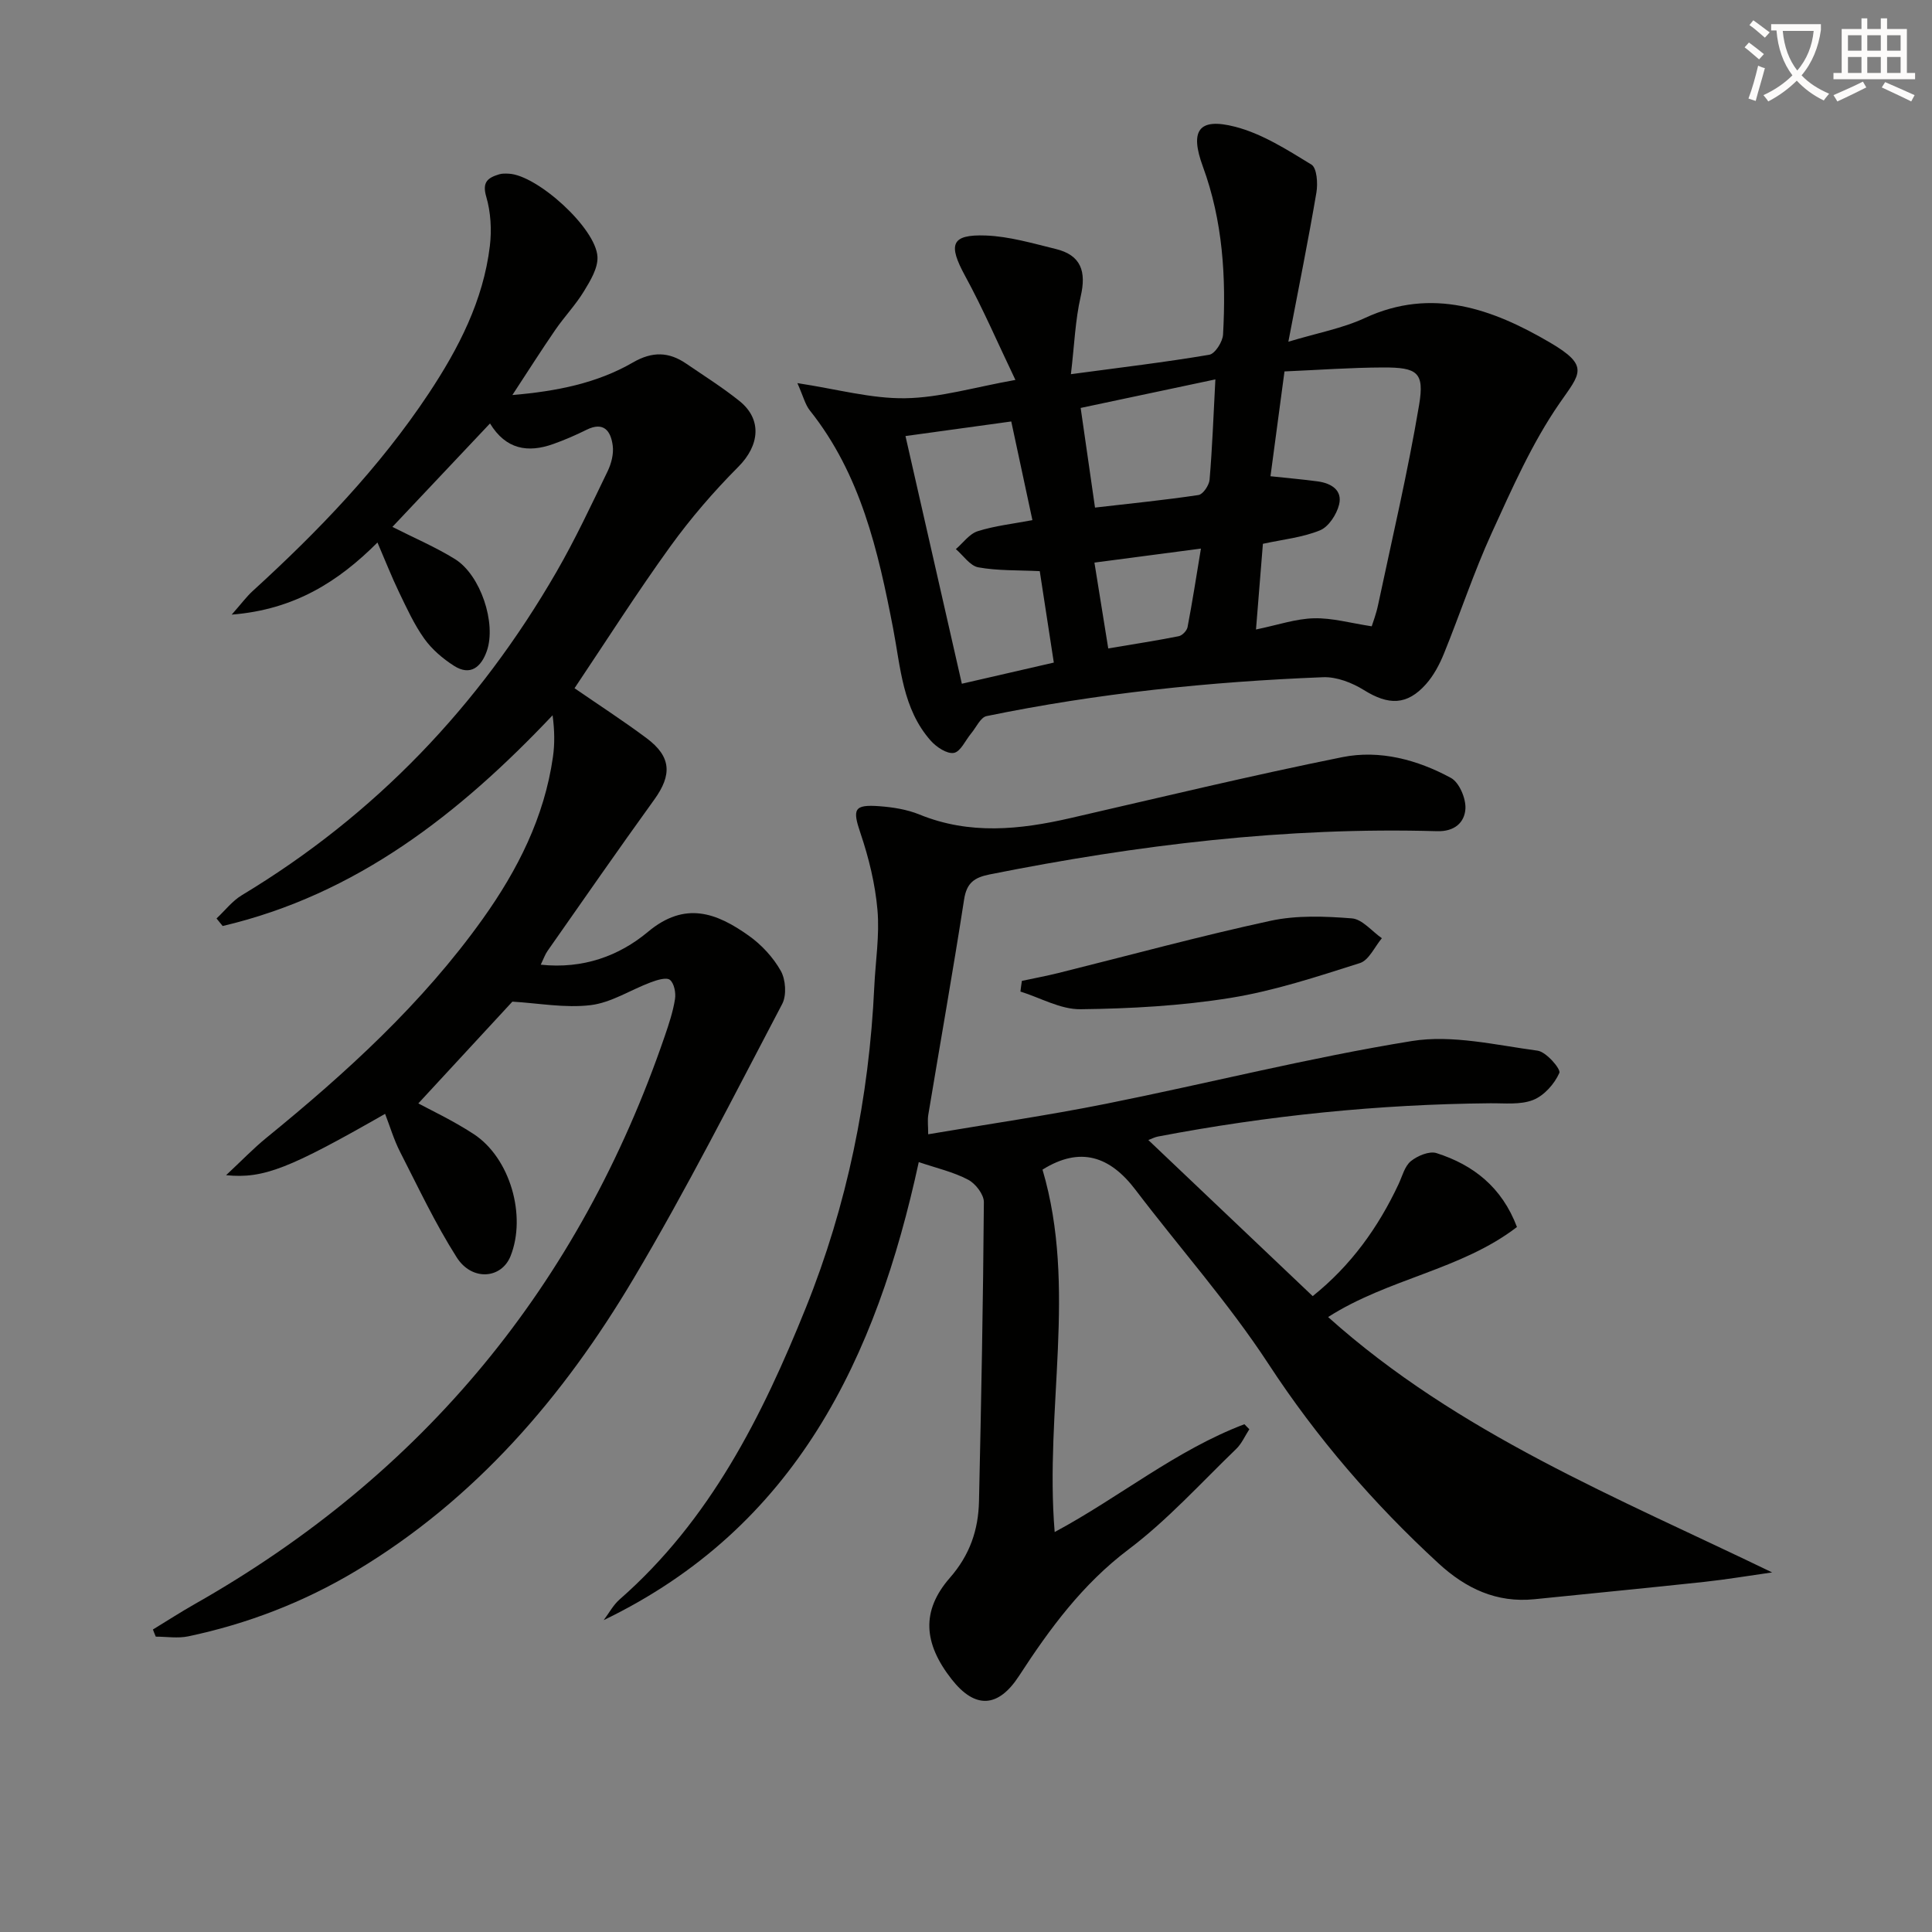 <svg enable-background="new 0 0 400 400" viewBox="0 0 400 400" xmlns="http://www.w3.org/2000/svg"><rect x="0" y="0" width="400" height="400" fill="#808080" stroke="none"/><path d="m362.1 8.8c1.1.8 2.1 1.6 3.1 2.4l-1 1.1c-1.3-1.1-2.3-2-3-2.5zm1.9 4.8c.5.2.9.4 1.4.5-.6 2.3-1.3 4.5-1.9 6.8l-1.5-.5c.8-2.1 1.4-4.3 2-6.8zm-1-9.4c1.3.9 2.4 1.8 3.4 2.5l-1 1.1c-1.4-1.2-2.4-2.1-3.2-2.6zm3.7 2.2v-1.4h10.3v1.2c-.5 3.6-1.8 6.8-4 9.4 1.5 1.6 3.4 2.8 5.7 3.8-.3.4-.7.8-1.1 1.4-2.3-1.1-4.1-2.5-5.6-4.1-1.6 1.6-3.6 3.1-5.9 4.3-.3-.5-.7-.9-1-1.3 2.4-1.1 4.4-2.5 6-4.1-1.9-2.5-3-5.6-3.3-9.3h-1.1zm8.8 0h-6.4c.3 3.3 1.3 6 3 8.2 2-2.3 3.1-5.1 3.4-8.2z" fill="#fcfbfa"/><path d="m385.3 3.8h1.3v2.2h2.8v-2.2h1.3v2.2h4.1v9.1h1.7v1.3h-16.9v-1.3h1.7v-9.1h4.1v-2.2zm.4 13.1.7 1.2c-1.8.9-3.8 1.9-6 2.9-.2-.4-.5-.8-.8-1.3 2.3-1 4.3-1.9 6.1-2.8zm-3.1-6.4h2.8v-3.2h-2.8zm0 4.6h2.8v-3.3h-2.8zm4-4.6h2.8v-3.2h-2.8zm0 4.6h2.8v-3.3h-2.8zm3.7 1.9c2.1.9 4.1 1.8 6.1 2.7l-.7 1.3c-2.2-1.1-4.2-2-6.1-2.9zm3.2-9.7h-2.8v3.2h2.8zm-2.8 7.8h2.8v-3.3h-2.8z" fill="#fcfbfa"/><g fill="#010100"><path d="m190.22 240.6c-8.78 40.46-25.36 75.59-65.23 94.83 1.09-1.44 1.97-3.13 3.3-4.29 18.71-16.39 29.5-37.9 38.55-60.38 8.56-21.27 13.1-43.52 14.17-66.45.25-5.31 1.12-10.67.66-15.91-.47-5.36-1.78-10.76-3.51-15.87-1.69-4.99-1.42-6.02 3.95-5.61 2.79.21 5.69.67 8.26 1.72 10.37 4.23 20.75 3.15 31.24.74 18.75-4.31 37.45-8.82 56.3-12.62 7.75-1.56 15.55.53 22.49 4.3 1.73.94 3.13 4.27 3 6.4-.18 2.79-2.2 4.74-5.88 4.63-31.24-.9-62.04 2.84-92.62 8.95-3.18.64-4.76 1.74-5.29 5.17-2.31 14.9-4.95 29.74-7.42 44.61-.18 1.11-.02 2.27-.02 4.02 12.45-2.11 24.69-3.89 36.8-6.31 21.13-4.23 42.06-9.55 63.31-12.99 8.38-1.36 17.4.83 26.06 1.99 1.79.24 4.86 3.82 4.51 4.6-1.01 2.28-3.15 4.7-5.42 5.6-2.65 1.05-5.9.66-8.9.69-23.14.21-46.07 2.55-68.8 6.89-.63.12-1.23.44-1.98.72 11.35 10.78 22.57 21.43 34.03 32.32 7.92-6.34 13.56-14.2 17.78-23.19.77-1.65 1.26-3.71 2.55-4.76 1.37-1.11 3.83-2.14 5.31-1.66 7.59 2.43 13.52 7.02 16.65 15.3-11.56 8.88-26.65 10.67-39.1 18.64 26.93 24.14 59.83 37.34 91.93 52.87-4.68.66-9.34 1.45-14.03 1.96-11.71 1.26-23.44 2.39-35.16 3.59-7.86.8-14.22-2.21-19.89-7.43-13.41-12.34-25.16-25.93-35.19-41.27-8.25-12.62-18.38-24.01-27.53-36.05-5.28-6.96-11.44-9.08-19.26-4.19 7.23 24.46.41 49.65 2.52 75.03 13.33-7.14 25.11-16.95 39.28-22.32.34.35.68.69 1.02 1.04-.9 1.38-1.58 2.99-2.74 4.1-7.31 7.04-14.18 14.68-22.23 20.75-9.58 7.22-16.36 16.45-22.71 26.22-4.29 6.6-9.07 6.92-13.95.7-5.84-7.45-6.35-14.16-.36-21.02 4.14-4.74 5.89-9.92 6.02-15.85.46-20.64.86-41.28 1.01-61.92.01-1.58-1.72-3.84-3.25-4.64-3.07-1.62-6.54-2.4-10.23-3.65z"/><path d="m31.66 337.37c2.89-1.76 5.74-3.61 8.69-5.28 47.35-26.85 79.65-66.14 97.28-117.57.86-2.51 1.71-5.06 2.12-7.66.21-1.3-.17-3.28-1.05-3.99-.73-.58-2.68.03-3.94.5-4.18 1.56-8.18 4.21-12.45 4.73-5.32.65-10.85-.41-16.23-.72-6.15 6.66-12.99 14.06-19.47 21.07 2.33 1.27 7.09 3.49 11.44 6.33 7.56 4.93 11 16.91 7.65 25.29-1.88 4.7-7.98 5.23-11.14.26-4.43-6.96-7.97-14.5-11.74-21.87-1.27-2.48-2.06-5.2-3.09-7.85-19.74 11.28-25.13 13.48-32.92 12.7 3.27-3.05 5.67-5.56 8.35-7.74 16.57-13.5 32.31-27.83 44.8-45.34 7.22-10.12 12.74-21.03 14.52-33.51.39-2.72.34-5.5-.07-8.63-19.32 20.43-40.66 37.13-68.31 43.63-.42-.52-.85-1.04-1.27-1.56 1.74-1.63 3.26-3.63 5.26-4.83 27.58-16.61 49.07-39.13 65.11-66.91 3.9-6.75 7.21-13.85 10.61-20.87.76-1.58 1.27-3.57 1.05-5.27-.38-2.98-1.8-5.1-5.44-3.29-2.22 1.1-4.51 2.1-6.85 2.93-5.27 1.89-9.83 1.15-13.12-4.25-6.82 7.23-13.51 14.31-20.21 21.42 4.53 2.3 8.94 4.17 12.97 6.67 5.29 3.29 8.6 13.28 6.58 19.03-1.14 3.25-3.36 5.26-6.81 3.05-2.31-1.48-4.55-3.39-6.13-5.6-2.11-2.95-3.64-6.33-5.23-9.62-1.51-3.13-2.78-6.38-4.47-10.3-8.06 8.06-17.15 13.9-30.18 14.93 2.05-2.32 3.07-3.72 4.33-4.87 13.57-12.38 26.25-25.54 36.45-40.9 6.2-9.35 11.31-19.24 12.67-30.55.4-3.35.19-7-.75-10.21-.91-3.1.4-3.93 2.68-4.63.62-.19 1.32-.16 1.98-.13 5.88.27 18.09 11.28 18.37 17.23.11 2.34-1.48 4.94-2.8 7.11-1.72 2.83-4.06 5.27-5.94 8.01-2.9 4.22-5.65 8.55-8.88 13.48 9.12-.78 17.47-2.42 24.95-6.74 4.03-2.33 7.44-2.23 11.05.24 3.7 2.53 7.52 4.93 11.01 7.73 4.77 3.82 4.15 9.23-.21 13.61-5.11 5.13-9.9 10.69-14.13 16.55-6.89 9.54-13.21 19.48-19.8 29.31 5.18 3.57 10.18 6.8 14.94 10.36 5.1 3.81 5.28 7.56 1.57 12.7-7.47 10.35-14.75 20.84-22.07 31.29-.54.76-.85 1.68-1.43 2.89 8.74.93 16.22-1.81 22.19-6.8 7.71-6.45 14.25-3.91 20.87.79 2.64 1.87 5.05 4.48 6.63 7.28 1.02 1.81 1.24 5.05.3 6.85-10.04 19.09-19.78 38.37-30.79 56.89-14.51 24.43-32.73 45.69-57.52 60.53-10.8 6.46-22.39 10.93-34.68 13.52-2.15.45-4.47.06-6.71.06-.22-.5-.4-.99-.59-1.48z"/><path d="m221.72 77.47c10.26-1.38 19.49-2.47 28.64-4.02 1.2-.2 2.78-2.69 2.86-4.19.66-11.83-.05-23.55-4.19-34.81-2.71-7.39-.91-10.16 6.68-8.21 5.6 1.44 10.79 4.77 15.81 7.84 1.13.69 1.35 3.89 1.03 5.77-1.66 9.78-3.63 19.52-5.81 30.9 6.03-1.82 11.2-2.76 15.82-4.9 13.95-6.48 26.54-1.84 38.3 5.04 8.36 4.89 6.29 6.44 2.04 12.58-5.7 8.24-9.83 17.64-14.03 26.82-3.72 8.14-6.53 16.69-9.9 24.99-.92 2.27-2.13 4.56-3.74 6.37-3.93 4.42-7.77 4.38-12.83 1.23-2.46-1.53-5.66-2.78-8.47-2.67-23.42.92-46.69 3.32-69.67 8.05-1.25.26-2.14 2.32-3.18 3.57-1.2 1.43-2.2 3.81-3.6 4.05-1.43.25-3.63-1.22-4.8-2.55-5.83-6.6-6.21-15.12-7.77-23.23-3.1-16.04-6.7-31.89-17.24-45.12-.96-1.2-1.34-2.87-2.58-5.66 8.28 1.26 15.32 3.24 22.34 3.13 7.17-.11 14.3-2.28 22.8-3.79-3.66-7.64-6.71-14.75-10.4-21.51-3.57-6.54-2.94-8.65 4.27-8.39 4.86.18 9.7 1.62 14.49 2.79 5.25 1.28 6.35 4.67 5.16 9.81-1.14 4.93-1.31 10.1-2.03 16.11zm62.28 52.2c.23-.75.93-2.56 1.32-4.44 2.92-13.78 6.16-27.51 8.49-41.39 1.13-6.74-.35-7.78-7.42-7.76-6.73.02-13.45.52-20.45.82-1.02 7.63-1.95 14.62-2.9 21.7 3.6.39 6.71.65 9.8 1.07 2.76.38 5.15 1.8 4.4 4.82-.51 2.03-2.16 4.58-3.95 5.31-3.6 1.48-7.65 1.88-11.82 2.79-.46 5.71-.92 11.39-1.43 17.74 4.55-.94 8.25-2.23 11.98-2.32 3.77-.1 7.58.99 11.98 1.66zm-96.53-39.39c3.94 17.29 7.78 34.15 11.67 51.28 6.5-1.5 12.58-2.89 19.04-4.38-1-6.54-1.95-12.71-2.91-18.93-4.51-.22-8.69-.06-12.72-.79-1.72-.31-3.11-2.46-4.65-3.77 1.49-1.28 2.8-3.16 4.52-3.71 3.58-1.13 7.39-1.54 11.33-2.29-1.49-6.94-2.9-13.51-4.38-20.43-7.5 1.05-14.65 2.03-21.9 3.02zm64.16-11.73c-9.67 2.05-18.66 3.96-27.89 5.91 1.02 7.11 1.96 13.64 2.97 20.63 7.34-.85 14.41-1.55 21.42-2.6.94-.14 2.2-2.01 2.3-3.17.56-6.58.8-13.19 1.2-20.77zm-22.18 55.7c5.21-.88 9.92-1.6 14.59-2.53.73-.14 1.69-1.14 1.83-1.88 1-5.22 1.81-10.47 2.77-16.26-7.7 1.01-14.67 1.93-22.05 2.9.96 5.97 1.85 11.46 2.86 17.77z"/><path d="m211.57 203.08c2.52-.54 5.06-1.01 7.56-1.63 14.63-3.64 29.19-7.62 43.92-10.81 5.41-1.17 11.26-.94 16.84-.5 2.16.17 4.14 2.67 6.21 4.11-1.5 1.78-2.68 4.56-4.56 5.15-8.8 2.79-17.67 5.73-26.74 7.2-10.24 1.65-20.72 2.23-31.1 2.35-4.13.05-8.29-2.37-12.43-3.66.08-.73.19-1.47.3-2.21z"/></g></svg>
